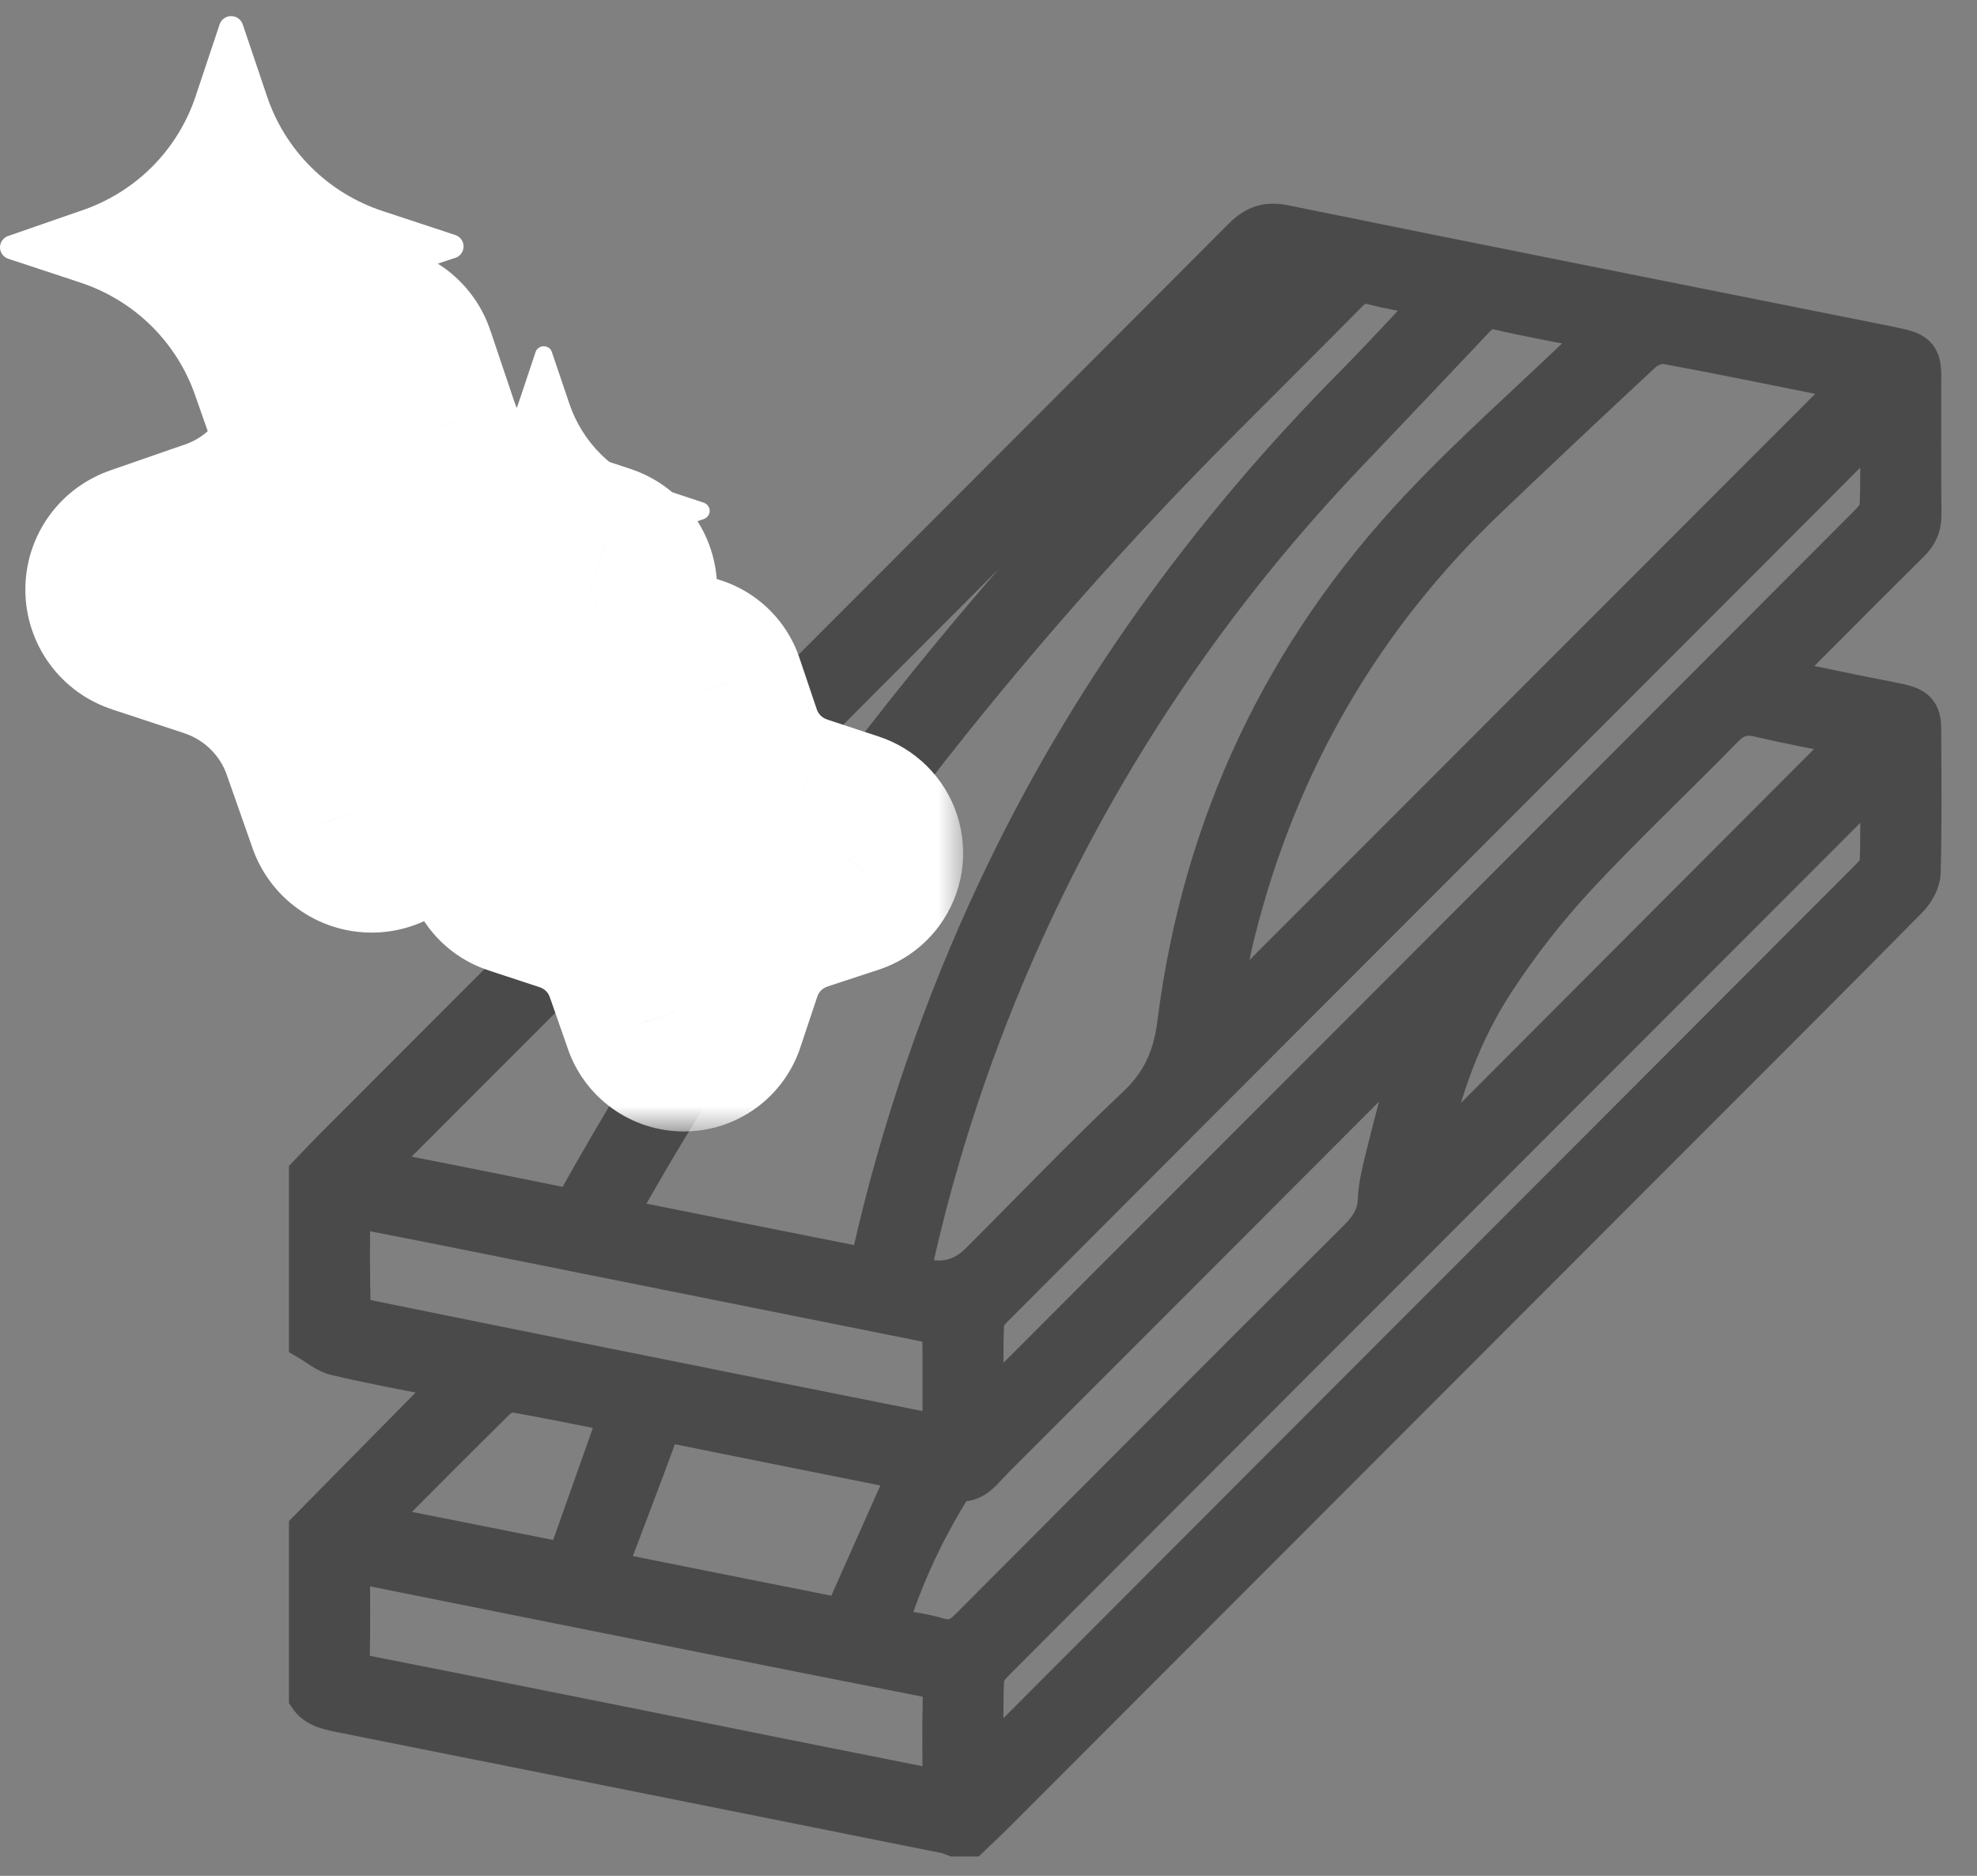 <svg width="39" height="37" viewBox="0 0 39 37" fill="none" xmlns="http://www.w3.org/2000/svg">
<rect x="0" y="0" width="39" height="37" fill="#808080" stroke="none"/>
<path d="M6 23.119C6.179 22.933 6.354 22.745 6.537 22.562C12.508 16.585 18.481 10.611 24.446 4.629C24.718 4.356 24.975 4.266 25.359 4.345C29.037 5.094 32.718 5.825 36.398 6.56C36.775 6.636 37.154 6.706 37.528 6.792C37.875 6.873 37.994 7.03 37.995 7.389C37.997 8.306 37.989 9.224 37.999 10.14C38.003 10.402 37.914 10.595 37.731 10.775C36.975 11.522 36.226 12.277 35.476 13.029C35.396 13.109 35.32 13.192 35.198 13.32C35.692 13.422 36.142 13.516 36.592 13.608C36.898 13.67 37.204 13.726 37.509 13.793C37.862 13.871 37.993 14.024 37.994 14.373C37.998 15.321 38.01 16.27 37.983 17.218C37.977 17.409 37.854 17.637 37.715 17.779C36.268 19.248 34.806 20.703 33.348 22.163C28.798 26.718 24.248 31.272 19.698 35.826C19.531 35.993 19.357 36.154 19.186 36.318H18.811C18.753 36.297 18.697 36.269 18.638 36.257C14.654 35.459 10.67 34.661 6.686 33.867C6.418 33.814 6.161 33.752 6 33.503C6 32.377 6 31.251 6 30.125C6.924 29.188 7.846 28.252 8.803 27.282C8.017 27.123 7.302 26.995 6.597 26.827C6.384 26.775 6.198 26.61 6 26.497C6 25.371 6 24.245 6 23.119ZM28.169 5.936C27.755 5.854 27.405 5.801 27.064 5.711C26.883 5.663 26.777 5.714 26.657 5.837C25.837 6.666 25.011 7.489 24.186 8.315C19.812 12.69 16.056 17.544 12.908 22.872C12.704 23.218 12.507 23.568 12.286 23.954C13.903 24.277 15.476 24.591 17.062 24.908C17.091 24.808 17.113 24.74 17.129 24.671C17.695 22.197 18.516 19.812 19.595 17.515C21.358 13.761 23.754 10.457 26.668 7.518C27.164 7.017 27.64 6.495 28.169 5.936L28.169 5.936ZM18.066 25.075C18.533 25.246 18.931 25.167 19.26 24.839C20.291 23.806 21.3 22.752 22.361 21.752C22.837 21.304 23.048 20.82 23.13 20.172C23.627 16.25 25.241 12.831 27.949 9.956C28.969 8.873 30.091 7.886 31.165 6.855C31.242 6.782 31.314 6.704 31.427 6.588C30.76 6.456 30.157 6.349 29.562 6.211C29.377 6.169 29.277 6.222 29.16 6.346C28.324 7.234 27.484 8.117 26.643 8.999C23.989 11.781 21.862 14.923 20.274 18.427C19.305 20.565 18.568 22.782 18.066 25.076V25.075ZM36.398 7.604C36.362 7.591 36.306 7.563 36.246 7.551C35.116 7.323 33.985 7.091 32.851 6.881C32.729 6.858 32.55 6.937 32.451 7.028C31.436 7.97 30.429 8.92 29.426 9.875C26.941 12.238 25.29 15.091 24.458 18.417C24.342 18.882 24.264 19.356 24.164 19.846C28.263 15.744 32.33 11.675 36.398 7.603V7.604ZM7.495 22.893C7.522 22.933 7.549 22.972 7.576 23.012C8.186 23.133 8.796 23.252 9.405 23.374C10.015 23.496 10.625 23.62 11.253 23.747C15.078 16.884 19.939 10.849 25.648 5.474C25.307 5.286 25.107 5.381 24.885 5.603C19.192 11.314 13.492 17.017 7.791 22.719C7.712 22.797 7.595 22.836 7.495 22.893ZM36.995 8.589C36.965 8.572 36.935 8.554 36.905 8.537C36.834 8.627 36.771 8.725 36.691 8.805C35.176 10.325 33.659 11.843 32.142 13.361C28.005 17.502 23.867 21.643 19.732 25.788C19.641 25.879 19.515 25.994 19.509 26.103C19.485 26.576 19.499 27.05 19.499 27.585C19.629 27.462 19.712 27.389 19.789 27.311C22.565 24.533 25.34 21.754 28.116 18.976C31.001 16.087 33.887 13.199 36.77 10.308C36.861 10.217 36.978 10.098 36.983 9.988C37.007 9.522 36.993 9.056 36.993 8.59L36.995 8.589ZM19.499 34.523L19.588 34.574C19.659 34.484 19.722 34.387 19.803 34.306C21.524 32.58 23.247 30.855 24.969 29.131C28.907 25.188 32.847 21.246 36.784 17.301C36.867 17.217 36.98 17.108 36.985 17.007C37.006 16.534 36.994 16.06 36.994 15.525C36.863 15.648 36.781 15.723 36.703 15.801C34.096 18.409 31.49 21.018 28.884 23.626C25.829 26.684 22.773 29.742 19.721 32.803C19.631 32.894 19.514 33.013 19.509 33.124C19.485 33.589 19.499 34.056 19.499 34.521V34.523ZM17.623 32.028C17.953 32.092 18.255 32.129 18.541 32.214C18.768 32.283 18.902 32.209 19.057 32.054C21.608 29.492 24.162 26.934 26.722 24.382C26.93 24.174 27.072 23.97 27.085 23.66C27.096 23.382 27.164 23.104 27.231 22.831C27.402 22.142 27.586 21.457 27.764 20.77C27.648 20.811 27.591 20.916 27.511 20.996C24.9 23.614 22.286 26.231 19.67 28.845C19.462 29.053 19.29 29.326 18.935 29.32C18.894 29.32 18.843 29.396 18.812 29.447C18.32 30.246 17.924 31.09 17.623 32.027L17.623 32.028ZM18.498 28.199C18.498 27.668 18.498 27.18 18.498 26.691C18.498 26.212 18.497 26.217 18.013 26.12C14.936 25.505 11.86 24.887 8.784 24.272C8.199 24.155 7.613 24.041 7.001 23.922C7.001 24.555 6.992 25.148 7.011 25.74C7.014 25.809 7.153 25.918 7.245 25.936C9.83 26.463 12.417 26.981 15.004 27.5C16.154 27.73 17.305 27.96 18.499 28.199H18.498ZM7 30.924C7 31.514 7.007 32.075 6.996 32.635C6.992 32.835 7.04 32.915 7.256 32.958C9.947 33.487 12.635 34.03 15.324 34.57C16.372 34.78 17.42 34.988 18.498 35.204C18.498 34.628 18.488 34.077 18.503 33.527C18.509 33.303 18.455 33.21 18.213 33.163C15.328 32.596 12.446 32.015 9.563 31.438C8.719 31.268 7.876 31.1 7 30.924V30.924ZM36.391 14.592C35.846 14.48 35.265 14.375 34.69 14.238C34.429 14.175 34.258 14.226 34.066 14.424C33.106 15.408 32.1 16.35 31.165 17.357C30.581 17.987 30.045 18.675 29.574 19.394C28.909 20.41 28.502 21.546 28.278 22.723C30.977 20.017 33.681 17.308 36.391 14.592V14.592ZM12.078 30.918C13.633 31.228 15.125 31.527 16.575 31.816C16.992 30.881 17.39 29.985 17.793 29.08C16.31 28.783 14.833 28.488 13.357 28.19C13.206 28.159 13.108 28.179 13.046 28.347C12.734 29.195 12.411 30.038 12.078 30.918ZM11.108 30.721C11.442 29.779 11.764 28.87 12.094 27.939C11.446 27.811 10.786 27.673 10.123 27.558C10.037 27.543 9.911 27.619 9.839 27.689C9.12 28.397 8.408 29.113 7.696 29.828C7.65 29.873 7.615 29.93 7.55 30.013C8.767 30.255 9.944 30.489 11.108 30.72V30.721Z" fill="#4A4A4A" stroke="#4A4A4A" stroke-width="0.6"/>
<path d="M4.791 0.489L5.263 1.887C5.439 2.418 5.738 2.901 6.136 3.297C6.534 3.693 7.02 3.99 7.555 4.165L8.979 4.635C9.027 4.65 9.07 4.68 9.099 4.721C9.129 4.762 9.145 4.811 9.145 4.861C9.145 4.911 9.129 4.96 9.099 5.001C9.07 5.042 9.027 5.072 8.979 5.087L7.555 5.557C7.025 5.732 6.544 6.027 6.149 6.42C5.754 6.812 5.457 7.291 5.281 7.817L4.808 9.234C4.792 9.281 4.762 9.321 4.721 9.35C4.68 9.379 4.631 9.395 4.581 9.395C4.531 9.395 4.483 9.379 4.442 9.35C4.401 9.321 4.371 9.281 4.354 9.234L3.863 7.835C3.687 7.309 3.39 6.831 2.995 6.438C2.601 6.046 2.119 5.751 1.59 5.575L0.166 5.105C0.118 5.09 0.076 5.06 0.046 5.019C0.016 4.978 0 4.929 0 4.879C0 4.829 0.016 4.78 0.046 4.739C0.076 4.698 0.118 4.668 0.166 4.653L1.572 4.165C2.107 3.991 2.594 3.693 2.992 3.298C3.39 2.902 3.688 2.418 3.863 1.887L4.336 0.47C4.354 0.424 4.386 0.384 4.428 0.357C4.47 0.329 4.52 0.316 4.57 0.318C4.62 0.32 4.668 0.337 4.708 0.368C4.747 0.399 4.777 0.441 4.791 0.489ZM10.89 6.954L11.228 7.952C11.354 8.331 11.567 8.676 11.852 8.959C12.136 9.241 12.483 9.454 12.865 9.579L13.882 9.915C13.908 9.924 13.931 9.938 13.95 9.957C13.969 9.976 13.983 9.999 13.992 10.024C14 10.05 14.002 10.077 13.998 10.103C13.993 10.13 13.983 10.155 13.967 10.176C13.946 10.205 13.916 10.227 13.882 10.239L12.865 10.574C12.486 10.699 12.143 10.91 11.861 11.19C11.579 11.471 11.367 11.812 11.241 12.188L10.903 13.2C10.892 13.234 10.87 13.264 10.841 13.285C10.812 13.306 10.777 13.318 10.741 13.318C10.704 13.318 10.669 13.306 10.64 13.285C10.611 13.264 10.589 13.234 10.578 13.2L10.228 12.201C10.102 11.825 9.89 11.484 9.608 11.204C9.326 10.924 8.983 10.712 8.605 10.586L7.587 10.251C7.553 10.24 7.523 10.219 7.501 10.19C7.48 10.161 7.469 10.126 7.469 10.09C7.469 10.054 7.48 10.019 7.501 9.99C7.523 9.961 7.553 9.939 7.587 9.928L8.592 9.579C8.974 9.455 9.321 9.242 9.605 8.96C9.89 8.677 10.103 8.332 10.228 7.952L10.566 6.941C10.578 6.907 10.601 6.878 10.631 6.858C10.661 6.838 10.697 6.828 10.733 6.829C10.769 6.831 10.804 6.844 10.833 6.866C10.861 6.888 10.881 6.919 10.89 6.954Z" fill="white"/>
<mask id="path-3-outside-1_6175_886" maskUnits="userSpaceOnUse" x="0" y="4.318" width="19" height="18" fill="black">
<rect fill="white" y="4.318" width="19" height="18"/>
<path fill-rule="evenodd" clip-rule="evenodd" d="M7.313 8.908C7.1 9.538 6.743 10.11 6.271 10.579C5.797 11.05 5.221 11.405 4.588 11.617C5.222 11.829 5.8 12.185 6.274 12.657C6.747 13.127 7.105 13.7 7.319 14.332L7.32 14.33C7.533 13.692 7.893 13.113 8.37 12.638C8.836 12.175 9.401 11.824 10.022 11.611C9.396 11.398 8.826 11.045 8.357 10.579C7.885 10.11 7.527 9.538 7.313 8.908ZM3.143 12.118L3.156 12.113C3.152 12.115 3.148 12.116 3.143 12.118ZM6.768 6.479C6.941 6.366 7.144 6.31 7.35 6.318C7.555 6.327 7.754 6.399 7.917 6.525C8.07 6.644 8.192 6.81 8.255 7.007L8.725 8.401C8.864 8.821 9.1 9.202 9.415 9.515C9.729 9.828 10.114 10.063 10.538 10.202L10.54 10.203L11.961 10.672C12.158 10.735 12.331 10.859 12.454 11.027C12.578 11.196 12.646 11.4 12.646 11.611C12.646 11.822 12.578 12.026 12.454 12.195C12.331 12.363 12.158 12.487 11.961 12.55L10.54 13.019C10.12 13.158 9.74 13.392 9.428 13.702C9.116 14.012 8.881 14.389 8.743 14.805L8.268 16.227C8.2 16.423 8.073 16.592 7.905 16.712C7.737 16.831 7.537 16.895 7.331 16.895C7.126 16.895 6.925 16.831 6.757 16.712C6.59 16.593 6.464 16.425 6.396 16.23L5.902 14.824C5.763 14.408 5.529 14.031 5.216 13.72C4.904 13.41 4.524 13.176 4.104 13.037L2.684 12.568C2.487 12.505 2.315 12.381 2.192 12.213C2.067 12.044 2 11.84 2 11.629C2 11.418 2.067 11.214 2.192 11.045C2.313 10.879 2.483 10.757 2.677 10.692L4.076 10.206L4.09 10.202C4.514 10.064 4.898 9.829 5.213 9.516C5.527 9.203 5.763 8.821 5.901 8.402L5.902 8.399L6.375 6.983C6.379 6.972 6.383 6.961 6.387 6.95C6.462 6.757 6.595 6.592 6.768 6.479ZM13.479 15.437C13.323 15.733 13.123 16.004 12.884 16.241C12.646 16.478 12.374 16.677 12.078 16.831C12.375 16.985 12.648 17.184 12.887 17.422C13.125 17.659 13.325 17.93 13.481 18.226C13.637 17.925 13.84 17.649 14.082 17.409C14.316 17.176 14.582 16.98 14.873 16.827C14.579 16.673 14.309 16.476 14.073 16.241C13.834 16.004 13.634 15.732 13.479 15.437ZM14.041 19.718L14.037 19.706C14.038 19.71 14.04 19.714 14.041 19.718ZM10.567 17.392L10.579 17.388C10.575 17.389 10.571 17.391 10.567 17.392ZM12.966 12.984C13.127 12.876 13.319 12.822 13.513 12.83C13.706 12.838 13.893 12.906 14.046 13.026C14.199 13.146 14.302 13.305 14.355 13.475L14.69 14.466C14.779 14.733 14.929 14.977 15.13 15.177C15.332 15.377 15.577 15.528 15.848 15.617L15.85 15.617L16.866 15.953C17.003 15.997 17.127 16.073 17.229 16.175C17.332 16.278 17.41 16.404 17.455 16.542C17.5 16.681 17.512 16.829 17.488 16.973C17.465 17.118 17.407 17.254 17.321 17.371C17.208 17.524 17.052 17.638 16.874 17.699L16.867 17.701L15.85 18.036C15.582 18.125 15.338 18.274 15.139 18.472C14.94 18.67 14.791 18.911 14.702 19.176L14.365 20.186C14.304 20.37 14.187 20.53 14.03 20.643C13.873 20.757 13.684 20.818 13.491 20.818C13.297 20.818 13.108 20.757 12.951 20.643C12.796 20.532 12.68 20.375 12.618 20.193L12.267 19.19C12.178 18.925 12.029 18.684 11.829 18.486C11.63 18.288 11.387 18.138 11.119 18.049L10.104 17.714C9.921 17.654 9.76 17.539 9.646 17.383C9.531 17.225 9.469 17.035 9.469 16.84C9.469 16.644 9.531 16.454 9.646 16.297C9.759 16.143 9.916 16.028 10.096 15.968L11.109 15.616C11.38 15.528 11.626 15.377 11.827 15.178C12.027 14.978 12.178 14.734 12.266 14.467L12.267 14.464L12.604 13.453C12.607 13.446 12.609 13.439 12.612 13.432C12.68 13.248 12.804 13.092 12.966 12.984Z"/>
</mask>
<path fill-rule="evenodd" clip-rule="evenodd" d="M7.313 8.908C7.1 9.538 6.743 10.11 6.271 10.579C5.797 11.05 5.221 11.405 4.588 11.617C5.222 11.829 5.8 12.185 6.274 12.657C6.747 13.127 7.105 13.7 7.319 14.332L7.32 14.33C7.533 13.692 7.893 13.113 8.37 12.638C8.836 12.175 9.401 11.824 10.022 11.611C9.396 11.398 8.826 11.045 8.357 10.579C7.885 10.11 7.527 9.538 7.313 8.908ZM3.143 12.118L3.156 12.113C3.152 12.115 3.148 12.116 3.143 12.118ZM6.768 6.479C6.941 6.366 7.144 6.31 7.35 6.318C7.555 6.327 7.754 6.399 7.917 6.525C8.07 6.644 8.192 6.81 8.255 7.007L8.725 8.401C8.864 8.821 9.1 9.202 9.415 9.515C9.729 9.828 10.114 10.063 10.538 10.202L10.54 10.203L11.961 10.672C12.158 10.735 12.331 10.859 12.454 11.027C12.578 11.196 12.646 11.4 12.646 11.611C12.646 11.822 12.578 12.026 12.454 12.195C12.331 12.363 12.158 12.487 11.961 12.55L10.54 13.019C10.12 13.158 9.74 13.392 9.428 13.702C9.116 14.012 8.881 14.389 8.743 14.805L8.268 16.227C8.2 16.423 8.073 16.592 7.905 16.712C7.737 16.831 7.537 16.895 7.331 16.895C7.126 16.895 6.925 16.831 6.757 16.712C6.59 16.593 6.464 16.425 6.396 16.23L5.902 14.824C5.763 14.408 5.529 14.031 5.216 13.72C4.904 13.41 4.524 13.176 4.104 13.037L2.684 12.568C2.487 12.505 2.315 12.381 2.192 12.213C2.067 12.044 2 11.84 2 11.629C2 11.418 2.067 11.214 2.192 11.045C2.313 10.879 2.483 10.757 2.677 10.692L4.076 10.206L4.09 10.202C4.514 10.064 4.898 9.829 5.213 9.516C5.527 9.203 5.763 8.821 5.901 8.402L5.902 8.399L6.375 6.983C6.379 6.972 6.383 6.961 6.387 6.95C6.462 6.757 6.595 6.592 6.768 6.479ZM13.479 15.437C13.323 15.733 13.123 16.004 12.884 16.241C12.646 16.478 12.374 16.677 12.078 16.831C12.375 16.985 12.648 17.184 12.887 17.422C13.125 17.659 13.325 17.93 13.481 18.226C13.637 17.925 13.84 17.649 14.082 17.409C14.316 17.176 14.582 16.98 14.873 16.827C14.579 16.673 14.309 16.476 14.073 16.241C13.834 16.004 13.634 15.732 13.479 15.437ZM14.041 19.718L14.037 19.706C14.038 19.71 14.04 19.714 14.041 19.718ZM10.567 17.392L10.579 17.388C10.575 17.389 10.571 17.391 10.567 17.392ZM12.966 12.984C13.127 12.876 13.319 12.822 13.513 12.83C13.706 12.838 13.893 12.906 14.046 13.026C14.199 13.146 14.302 13.305 14.355 13.475L14.69 14.466C14.779 14.733 14.929 14.977 15.13 15.177C15.332 15.377 15.577 15.528 15.848 15.617L15.85 15.617L16.866 15.953C17.003 15.997 17.127 16.073 17.229 16.175C17.332 16.278 17.41 16.404 17.455 16.542C17.5 16.681 17.512 16.829 17.488 16.973C17.465 17.118 17.407 17.254 17.321 17.371C17.208 17.524 17.052 17.638 16.874 17.699L16.867 17.701L15.85 18.036C15.582 18.125 15.338 18.274 15.139 18.472C14.94 18.67 14.791 18.911 14.702 19.176L14.365 20.186C14.304 20.37 14.187 20.53 14.03 20.643C13.873 20.757 13.684 20.818 13.491 20.818C13.297 20.818 13.108 20.757 12.951 20.643C12.796 20.532 12.68 20.375 12.618 20.193L12.267 19.19C12.178 18.925 12.029 18.684 11.829 18.486C11.63 18.288 11.387 18.138 11.119 18.049L10.104 17.714C9.921 17.654 9.76 17.539 9.646 17.383C9.531 17.225 9.469 17.035 9.469 16.84C9.469 16.644 9.531 16.454 9.646 16.297C9.759 16.143 9.916 16.028 10.096 15.968L11.109 15.616C11.38 15.528 11.626 15.377 11.827 15.178C12.027 14.978 12.178 14.734 12.266 14.467L12.267 14.464L12.604 13.453C12.607 13.446 12.609 13.439 12.612 13.432C12.68 13.248 12.804 13.092 12.966 12.984Z" fill="#4A4A4A"/>
<path d="M6.271 10.579L7.328 11.643V11.643L6.271 10.579ZM7.313 8.908L8.733 8.425C8.526 7.817 7.955 7.408 7.313 7.408C6.67 7.409 6.099 7.818 5.893 8.427L7.313 8.908ZM4.588 11.617L4.111 10.195C3.5 10.399 3.087 10.972 3.088 11.617C3.088 12.262 3.5 12.835 4.112 13.04L4.588 11.617ZM6.274 12.657L5.216 13.72L5.216 13.72L6.274 12.657ZM7.319 14.332L5.899 14.813C6.106 15.423 6.679 15.833 7.323 15.832C7.967 15.83 8.538 15.418 8.742 14.807L7.319 14.332ZM8.37 12.638L7.313 11.574L7.313 11.574L8.37 12.638ZM10.022 11.611L10.508 13.03C11.115 12.822 11.523 12.251 11.522 11.609C11.521 10.968 11.112 10.398 10.505 10.191L10.022 11.611ZM8.357 10.579L7.3 11.643L8.357 10.579ZM3.143 12.118L2.67 10.694C1.888 10.954 1.462 11.797 1.717 12.581C1.971 13.365 2.811 13.797 3.597 13.547L3.143 12.118ZM3.156 12.113L3.648 13.53C4.427 13.26 4.842 12.412 4.576 11.631C4.311 10.85 3.466 10.43 2.683 10.69L3.156 12.113ZM7.35 6.318L7.409 4.82L7.35 6.318ZM6.768 6.479L5.947 5.224L5.947 5.224L6.768 6.479ZM7.917 6.525L8.835 5.339L8.835 5.339L7.917 6.525ZM8.255 7.007L6.825 7.461C6.828 7.47 6.83 7.479 6.833 7.487L8.255 7.007ZM8.725 8.401L10.15 7.931L10.146 7.921L8.725 8.401ZM9.415 9.515L8.357 10.579L8.357 10.579L9.415 9.515ZM10.538 10.202L10.072 11.628L10.072 11.628L10.538 10.202ZM10.54 10.203L11.01 8.778L11.006 8.777L10.54 10.203ZM11.961 10.672L11.492 12.096L11.499 12.099L11.961 10.672ZM12.454 11.027L11.245 11.915L11.245 11.915L12.454 11.027ZM12.454 12.195L13.662 13.084L13.662 13.084L12.454 12.195ZM11.961 12.55L11.499 11.123L11.492 11.126L11.961 12.55ZM10.54 13.019L10.07 11.595L10.07 11.595L10.54 13.019ZM9.428 13.702L8.37 12.638L8.37 12.638L9.428 13.702ZM8.743 14.805L10.166 15.28L10.166 15.28L8.743 14.805ZM8.268 16.227L9.686 16.715L9.691 16.702L8.268 16.227ZM7.905 16.712L7.037 15.489L7.037 15.489L7.905 16.712ZM6.757 16.712L7.626 15.489L7.626 15.489L6.757 16.712ZM6.396 16.23L7.813 15.738L7.811 15.733L6.396 16.23ZM5.902 14.824L4.48 15.3C4.482 15.307 4.484 15.314 4.487 15.321L5.902 14.824ZM5.216 13.72L4.159 14.784L4.159 14.784L5.216 13.72ZM2.684 12.568L3.154 11.144L3.146 11.141L2.684 12.568ZM2.192 12.213L0.983 13.102L0.983 13.102L2.192 12.213ZM2.192 11.045L0.983 10.156L0.983 10.156L2.192 11.045ZM2.677 10.692L3.15 12.116C3.156 12.114 3.162 12.111 3.168 12.109L2.677 10.692ZM4.076 10.206L3.598 8.785C3.594 8.786 3.589 8.788 3.585 8.789L4.076 10.206ZM4.09 10.202L3.625 8.776C3.621 8.777 3.616 8.779 3.612 8.78L4.09 10.202ZM5.213 9.516L4.155 8.452H4.155L5.213 9.516ZM5.901 8.402L7.326 8.871L7.326 8.871L5.901 8.402ZM5.902 8.399L4.479 7.924L4.477 7.93L5.902 8.399ZM6.375 6.983L7.798 7.458L7.798 7.458L6.375 6.983ZM6.387 6.95L7.786 7.491L7.786 7.491L6.387 6.95ZM12.884 16.241L11.827 15.178L11.827 15.178L12.884 16.241ZM13.479 15.437L14.806 14.738C14.546 14.245 14.035 13.937 13.478 13.937C12.921 13.937 12.41 14.246 12.151 14.739L13.479 15.437ZM12.078 16.831L11.385 15.5C10.889 15.759 10.578 16.272 10.578 16.831C10.578 17.39 10.889 17.903 11.386 18.161L12.078 16.831ZM12.887 17.422L11.829 18.486L11.829 18.486L12.887 17.422ZM13.481 18.226L12.154 18.925C12.414 19.418 12.927 19.727 13.485 19.726C14.043 19.724 14.554 19.413 14.812 18.918L13.481 18.226ZM14.082 17.409L15.139 18.472L15.139 18.472L14.082 17.409ZM14.873 16.827L15.572 18.154C16.065 17.894 16.373 17.383 16.373 16.825C16.372 16.268 16.063 15.757 15.569 15.499L14.873 16.827ZM14.073 16.241L13.015 17.304L13.015 17.304L14.073 16.241ZM14.041 19.718L12.62 20.198C12.884 20.98 13.73 21.401 14.514 21.141C15.297 20.881 15.723 20.037 15.467 19.252L14.041 19.718ZM14.037 19.706L15.453 19.21C15.18 18.431 14.329 18.019 13.549 18.287C12.769 18.556 12.352 19.404 12.616 20.186L14.037 19.706ZM10.567 17.392L10.091 15.97C9.308 16.231 8.884 17.076 9.141 17.86C9.399 18.644 10.241 19.073 11.026 18.82L10.567 17.392ZM10.579 17.388L11.071 18.805C11.851 18.534 12.265 17.685 11.999 16.904C11.733 16.123 10.886 15.704 10.103 15.965L10.579 17.388ZM13.513 12.83L13.454 14.329H13.454L13.513 12.83ZM12.966 12.984L12.134 11.735L12.134 11.735L12.966 12.984ZM14.046 13.026L13.119 14.206L13.119 14.206L14.046 13.026ZM14.355 13.475L12.923 13.922C12.927 13.933 12.93 13.944 12.934 13.955L14.355 13.475ZM14.69 14.466L16.114 13.994L16.111 13.986L14.69 14.466ZM15.13 15.177L14.073 16.241L14.073 16.241L15.13 15.177ZM15.848 15.617L15.381 17.042L15.381 17.042L15.848 15.617ZM15.85 15.617L16.32 14.193L16.317 14.192L15.85 15.617ZM16.866 15.953L16.396 17.377L16.4 17.378L16.866 15.953ZM17.229 16.175L18.287 15.112L18.287 15.112L17.229 16.175ZM17.455 16.542L18.882 16.079L18.882 16.079L17.455 16.542ZM17.488 16.973L16.008 16.733L16.008 16.733L17.488 16.973ZM17.321 17.371L16.113 16.481L16.112 16.483L17.321 17.371ZM16.874 17.699L17.357 19.119L17.357 19.119L16.874 17.699ZM16.867 17.701L17.336 19.126C17.341 19.124 17.345 19.123 17.35 19.121L16.867 17.701ZM15.85 18.036L15.381 16.611L15.379 16.612L15.85 18.036ZM15.139 18.472L14.082 17.409L14.082 17.409L15.139 18.472ZM14.702 19.176L13.28 18.701L13.279 18.701L14.702 19.176ZM14.365 20.186L12.942 19.711L12.941 19.715L14.365 20.186ZM14.03 20.643L13.152 19.427L14.03 20.643ZM12.951 20.643L13.829 19.427L13.829 19.427L12.951 20.643ZM12.618 20.193L14.039 19.711L14.034 19.698L12.618 20.193ZM12.267 19.19L10.845 19.668C10.848 19.674 10.85 19.68 10.852 19.685L12.267 19.19ZM11.829 18.486L12.887 17.422L12.887 17.422L11.829 18.486ZM10.104 17.714L10.573 16.289L10.569 16.288L10.104 17.714ZM9.646 17.383L8.436 18.269L8.436 18.269L9.646 17.383ZM9.646 16.297L8.436 15.411L9.646 16.297ZM10.096 15.968L10.574 17.39C10.578 17.388 10.583 17.387 10.588 17.385L10.096 15.968ZM11.109 15.616L10.643 14.19C10.635 14.193 10.626 14.196 10.617 14.199L11.109 15.616ZM11.827 15.178L12.884 16.241L12.884 16.241L11.827 15.178ZM12.266 14.467L10.842 13.994L10.842 13.997L12.266 14.467ZM12.267 14.464L10.844 13.989L10.843 13.992L12.267 14.464ZM12.604 13.453L14.027 13.928L14.027 13.928L12.604 13.453ZM12.612 13.432L11.204 12.914L11.204 12.914L12.612 13.432ZM7.328 11.643C7.964 11.011 8.446 10.24 8.734 9.39L5.893 8.427C5.754 8.836 5.521 9.209 5.213 9.516L7.328 11.643ZM5.064 13.04C5.915 12.755 6.691 12.277 7.328 11.643L5.213 9.516C4.904 9.823 4.527 10.056 4.111 10.195L5.064 13.04ZM7.331 11.593C6.693 10.958 5.916 10.48 5.063 10.195L4.112 13.04C4.528 13.179 4.906 13.412 5.216 13.72L7.331 11.593ZM8.74 13.85C8.451 12.999 7.969 12.226 7.331 11.593L5.216 13.72C5.526 14.028 5.759 14.402 5.899 14.813L8.74 13.85ZM5.897 13.855L5.897 13.857L8.742 14.807L8.743 14.805L5.897 13.855ZM7.313 11.574C6.669 12.213 6.184 12.995 5.897 13.855L8.743 14.805C8.881 14.39 9.116 14.012 9.428 13.702L7.313 11.574ZM9.535 10.192C8.7 10.479 7.94 10.951 7.313 11.574L9.428 13.702C9.732 13.399 10.101 13.17 10.508 13.03L9.535 10.192ZM7.3 11.643C7.931 12.27 8.697 12.745 9.539 13.031L10.505 10.191C10.094 10.051 9.721 9.82 9.415 9.515L7.3 11.643ZM5.893 9.392C6.182 10.241 6.664 11.011 7.3 11.643L9.415 9.515C9.106 9.208 8.873 8.835 8.733 8.425L5.893 9.392ZM3.616 13.541L3.629 13.537L2.683 10.69L2.67 10.694L3.616 13.541ZM2.664 10.696C2.673 10.693 2.681 10.691 2.689 10.688L3.597 13.547C3.614 13.542 3.631 13.536 3.648 13.53L2.664 10.696ZM7.409 4.82C6.893 4.799 6.381 4.94 5.947 5.224L7.589 7.735C7.5 7.793 7.395 7.821 7.29 7.817L7.409 4.82ZM8.835 5.339C8.424 5.021 7.926 4.84 7.409 4.82L7.29 7.817C7.185 7.813 7.083 7.776 6.998 7.711L8.835 5.339ZM9.684 6.553C9.525 6.052 9.218 5.636 8.835 5.339L6.998 7.711C6.922 7.652 6.859 7.567 6.825 7.461L9.684 6.553ZM10.472 8.451C10.324 8.304 10.214 8.126 10.15 7.931L7.301 8.872C7.514 9.516 7.876 10.1 8.357 10.579L10.472 8.451ZM11.004 8.776C10.802 8.71 10.62 8.599 10.472 8.451L8.357 10.579C8.839 11.058 9.426 11.417 10.072 11.628L11.004 8.776ZM11.006 8.777L11.004 8.776L10.072 11.628L10.074 11.629L11.006 8.777ZM12.431 9.247L11.01 8.778L10.07 11.627L11.492 12.096L12.431 9.247ZM13.662 10.138C13.352 9.716 12.918 9.405 12.424 9.245L11.499 12.099C11.398 12.066 11.309 12.002 11.245 11.915L13.662 10.138ZM14.146 11.611C14.146 11.08 13.976 10.564 13.662 10.138L11.245 11.915C11.181 11.827 11.146 11.721 11.146 11.611H14.146ZM13.662 13.084C13.976 12.658 14.146 12.142 14.146 11.611H11.146C11.146 11.501 11.181 11.395 11.245 11.307L13.662 13.084ZM12.424 13.977C12.918 13.817 13.352 13.506 13.662 13.084L11.245 11.307C11.309 11.22 11.398 11.156 11.499 11.123L12.424 13.977ZM11.01 14.444L12.431 13.975L11.492 11.126L10.07 11.595L11.01 14.444ZM10.485 14.765C10.631 14.62 10.811 14.509 11.01 14.444L10.07 11.595C9.43 11.806 8.848 12.163 8.37 12.638L10.485 14.765ZM10.166 15.28C10.23 15.087 10.339 14.911 10.485 14.765L8.37 12.638C7.893 13.113 7.533 13.692 7.32 14.33L10.166 15.28ZM8.774 17.934C9.197 17.634 9.517 17.209 9.686 16.715L6.849 15.74C6.884 15.638 6.95 15.55 7.037 15.489L8.774 17.934ZM7.331 18.395C7.847 18.395 8.352 18.235 8.774 17.934L7.037 15.489C7.123 15.428 7.226 15.395 7.331 15.395V18.395ZM5.889 17.934C6.311 18.235 6.815 18.395 7.331 18.395V15.395C7.437 15.395 7.54 15.428 7.626 15.489L5.889 17.934ZM4.979 16.723C5.15 17.213 5.468 17.636 5.889 17.934L7.626 15.489C7.712 15.55 7.778 15.637 7.813 15.738L4.979 16.723ZM4.159 14.784C4.306 14.93 4.415 15.107 4.48 15.3L7.324 14.347C7.111 13.71 6.751 13.131 6.274 12.657L4.159 14.784ZM3.632 14.461C3.832 14.527 4.012 14.638 4.159 14.784L6.274 12.657C5.797 12.182 5.215 11.825 4.576 11.613L3.632 14.461ZM2.214 13.993L3.634 14.461L4.574 11.613L3.154 11.144L2.214 13.993ZM0.983 13.102C1.293 13.524 1.727 13.835 2.222 13.995L3.146 11.141C3.247 11.174 3.336 11.238 3.4 11.325L0.983 13.102ZM0.5 11.629C0.5 12.16 0.67 12.676 0.983 13.102L3.4 11.325C3.465 11.413 3.5 11.519 3.5 11.629H0.5ZM0.983 10.156C0.67 10.582 0.5 11.098 0.5 11.629H3.5C3.5 11.739 3.465 11.845 3.4 11.933L0.983 10.156ZM2.204 9.269C1.717 9.431 1.289 9.74 0.983 10.156L3.4 11.933C3.337 12.019 3.249 12.082 3.15 12.116L2.204 9.269ZM3.585 8.789L2.185 9.275L3.168 12.109L4.568 11.623L3.585 8.789ZM3.612 8.78L3.598 8.785L4.555 11.628L4.568 11.624L3.612 8.78ZM4.155 8.452C4.008 8.599 3.826 8.71 3.625 8.776L4.555 11.628C5.201 11.417 5.789 11.058 6.271 10.579L4.155 8.452ZM4.476 7.933C4.412 8.128 4.303 8.306 4.155 8.452L6.271 10.579C6.752 10.101 7.114 9.515 7.326 8.871L4.476 7.933ZM4.477 7.93L4.476 7.933L7.326 8.871L7.327 8.868L4.477 7.93ZM4.952 6.508L4.479 7.924L7.325 8.874L7.798 7.458L4.952 6.508ZM4.988 6.409C4.975 6.442 4.963 6.475 4.952 6.508L7.798 7.458C7.794 7.469 7.79 7.48 7.786 7.491L4.988 6.409ZM5.947 5.224C5.513 5.508 5.176 5.922 4.988 6.409L7.786 7.491C7.747 7.591 7.678 7.676 7.589 7.735L5.947 5.224ZM13.942 17.305C14.289 16.96 14.58 16.565 14.806 16.135L12.151 14.739C12.066 14.9 11.957 15.048 11.827 15.178L13.942 17.305ZM12.771 18.161C13.2 17.937 13.596 17.649 13.942 17.305L11.827 15.178C11.697 15.307 11.548 15.416 11.385 15.5L12.771 18.161ZM13.944 16.358C13.598 16.013 13.201 15.724 12.77 15.5L11.386 18.161C11.549 18.246 11.698 18.356 11.829 18.486L13.944 16.358ZM14.808 17.526C14.582 17.097 14.291 16.703 13.944 16.358L11.829 18.486C11.96 18.615 12.069 18.764 12.154 18.925L14.808 17.526ZM13.024 16.345C12.672 16.695 12.378 17.096 12.15 17.533L14.812 18.918C14.897 18.754 15.007 18.604 15.139 18.472L13.024 16.345ZM14.173 15.5C13.752 15.723 13.364 16.007 13.024 16.345L15.139 18.472C15.267 18.345 15.413 18.238 15.572 18.154L14.173 15.5ZM13.015 17.304C13.359 17.646 13.75 17.932 14.176 18.156L15.569 15.499C15.408 15.414 15.26 15.306 15.13 15.177L13.015 17.304ZM12.151 16.136C12.378 16.566 12.669 16.96 13.015 17.304L15.13 15.177C15 15.047 14.89 14.899 14.806 14.738L12.151 16.136ZM15.462 19.237L15.458 19.226L12.616 20.186L12.62 20.198L15.462 19.237ZM12.621 20.201C12.619 20.195 12.617 20.189 12.615 20.183L15.467 19.252C15.463 19.238 15.458 19.224 15.453 19.21L12.621 20.201ZM11.043 18.814L11.055 18.81L10.103 15.965L10.091 15.97L11.043 18.814ZM10.087 15.971C10.094 15.969 10.1 15.966 10.107 15.964L11.026 18.82C11.041 18.815 11.056 18.81 11.071 18.805L10.087 15.971ZM13.572 11.331C13.063 11.311 12.56 11.452 12.134 11.735L13.797 14.232C13.695 14.3 13.575 14.334 13.454 14.329L13.572 11.331ZM14.973 11.847C14.571 11.531 14.08 11.351 13.572 11.331L13.454 14.329C13.332 14.324 13.215 14.281 13.119 14.206L14.973 11.847ZM15.787 13.027C15.648 12.585 15.377 12.165 14.973 11.847L13.119 14.206C13.02 14.128 12.956 14.026 12.923 13.922L15.787 13.027ZM16.188 14.113C16.153 14.079 16.128 14.038 16.114 13.994L13.266 14.938C13.429 15.429 13.705 15.875 14.073 16.241L16.188 14.113ZM16.316 14.191C16.267 14.175 16.223 14.148 16.188 14.113L14.073 16.241C14.44 16.606 14.888 16.88 15.381 17.042L16.316 14.191ZM16.317 14.192L16.316 14.191L15.381 17.042L15.382 17.042L16.317 14.192ZM17.336 14.528L16.32 14.193L15.38 17.041L16.396 17.377L17.336 14.528ZM18.287 15.112C18.018 14.844 17.691 14.644 17.332 14.527L16.4 17.378C16.314 17.35 16.236 17.302 16.171 17.238L18.287 15.112ZM18.882 16.079C18.763 15.713 18.559 15.382 18.287 15.112L16.171 17.238C16.106 17.174 16.057 17.094 16.029 17.006L18.882 16.079ZM18.969 17.214C19.03 16.834 19 16.445 18.882 16.079L16.029 17.006C16 16.918 15.993 16.824 16.008 16.733L18.969 17.214ZM18.528 18.262C18.755 17.953 18.907 17.594 18.969 17.214L16.008 16.733C16.022 16.641 16.059 16.555 16.113 16.481L18.528 18.262ZM17.357 19.119C17.825 18.96 18.234 18.661 18.529 18.26L16.112 16.483C16.183 16.387 16.28 16.316 16.391 16.279L17.357 19.119ZM17.35 19.121L17.357 19.119L16.391 16.278L16.384 16.281L17.35 19.121ZM16.32 19.46L17.336 19.126L16.398 16.276L15.381 16.611L16.32 19.46ZM16.197 19.536C16.23 19.503 16.273 19.476 16.322 19.46L15.379 16.612C14.891 16.773 14.446 17.046 14.082 17.409L16.197 19.536ZM16.125 19.652C16.139 19.609 16.163 19.569 16.197 19.536L14.082 17.409C13.717 17.771 13.442 18.213 13.28 18.701L16.125 19.652ZM15.788 20.66L16.125 19.651L13.279 18.701L12.942 19.711L15.788 20.66ZM14.909 21.859C15.32 21.562 15.629 21.142 15.79 20.656L12.941 19.715C12.979 19.599 13.054 19.498 13.152 19.427L14.909 21.859ZM13.491 22.318C13.999 22.318 14.495 22.158 14.909 21.859L13.152 19.427C13.251 19.356 13.37 19.318 13.491 19.318V22.318ZM12.072 21.859C12.486 22.158 12.983 22.318 13.491 22.318V19.318C13.612 19.318 13.73 19.356 13.829 19.427L12.072 21.859ZM11.198 20.676C11.36 21.153 11.667 21.566 12.072 21.859L13.829 19.427C13.926 19.497 14 19.596 14.039 19.711L11.198 20.676ZM10.772 19.549C10.806 19.583 10.831 19.624 10.845 19.668L13.689 18.712C13.526 18.226 13.251 17.784 12.887 17.422L10.772 19.549ZM10.645 19.472C10.694 19.488 10.737 19.515 10.772 19.549L12.887 17.422C12.523 17.06 12.08 16.788 11.593 16.625L10.645 19.472ZM9.634 19.139L10.649 19.473L11.588 16.624L10.573 16.289L9.634 19.139ZM8.436 18.269C8.737 18.68 9.158 18.983 9.639 19.14L10.569 16.288C10.684 16.325 10.784 16.398 10.857 16.497L8.436 18.269ZM7.969 16.84C7.969 17.355 8.133 17.855 8.436 18.269L10.857 16.497C10.929 16.596 10.969 16.716 10.969 16.84H7.969ZM8.436 15.411C8.133 15.824 7.969 16.325 7.969 16.84H10.969C10.969 16.963 10.929 17.084 10.857 17.183L8.436 15.411ZM9.618 14.546C9.146 14.705 8.732 15.006 8.436 15.411L10.857 17.183C10.785 17.28 10.686 17.352 10.574 17.39L9.618 14.546ZM10.769 14.114C10.735 14.148 10.692 14.174 10.643 14.19L11.575 17.042C12.067 16.881 12.516 16.607 12.884 16.241L10.769 14.114ZM10.842 13.997C10.828 14.04 10.803 14.08 10.769 14.114L12.884 16.241C13.252 15.876 13.528 15.429 13.691 14.937L10.842 13.997ZM10.843 13.992L10.842 13.994L13.69 14.94L13.691 14.937L10.843 13.992ZM11.182 12.979L10.844 13.989L13.69 14.939L14.027 13.928L11.182 12.979ZM11.204 12.914C11.196 12.935 11.189 12.957 11.182 12.979L14.027 13.928C14.025 13.936 14.022 13.943 14.02 13.95L11.204 12.914ZM12.134 11.735C11.709 12.019 11.382 12.431 11.204 12.914L14.02 13.95C13.977 14.066 13.899 14.165 13.797 14.232L12.134 11.735ZM10.146 7.921L9.676 6.527L6.833 7.487L7.304 8.881L10.146 7.921ZM9.691 16.702L10.166 15.28L7.32 14.33L6.845 15.752L9.691 16.702ZM4.487 15.321L4.981 16.727L7.811 15.733L7.317 14.326L4.487 15.321ZM16.111 13.986L15.776 12.995L12.934 13.955L13.269 14.946L16.111 13.986ZM10.852 19.685L11.203 20.689L14.034 19.698L13.683 18.695L10.852 19.685ZM10.617 14.199L9.604 14.551L10.588 17.385L11.601 17.033L10.617 14.199Z" fill="white" mask="url(#path-3-outside-1_6175_886)"/>
</svg>
